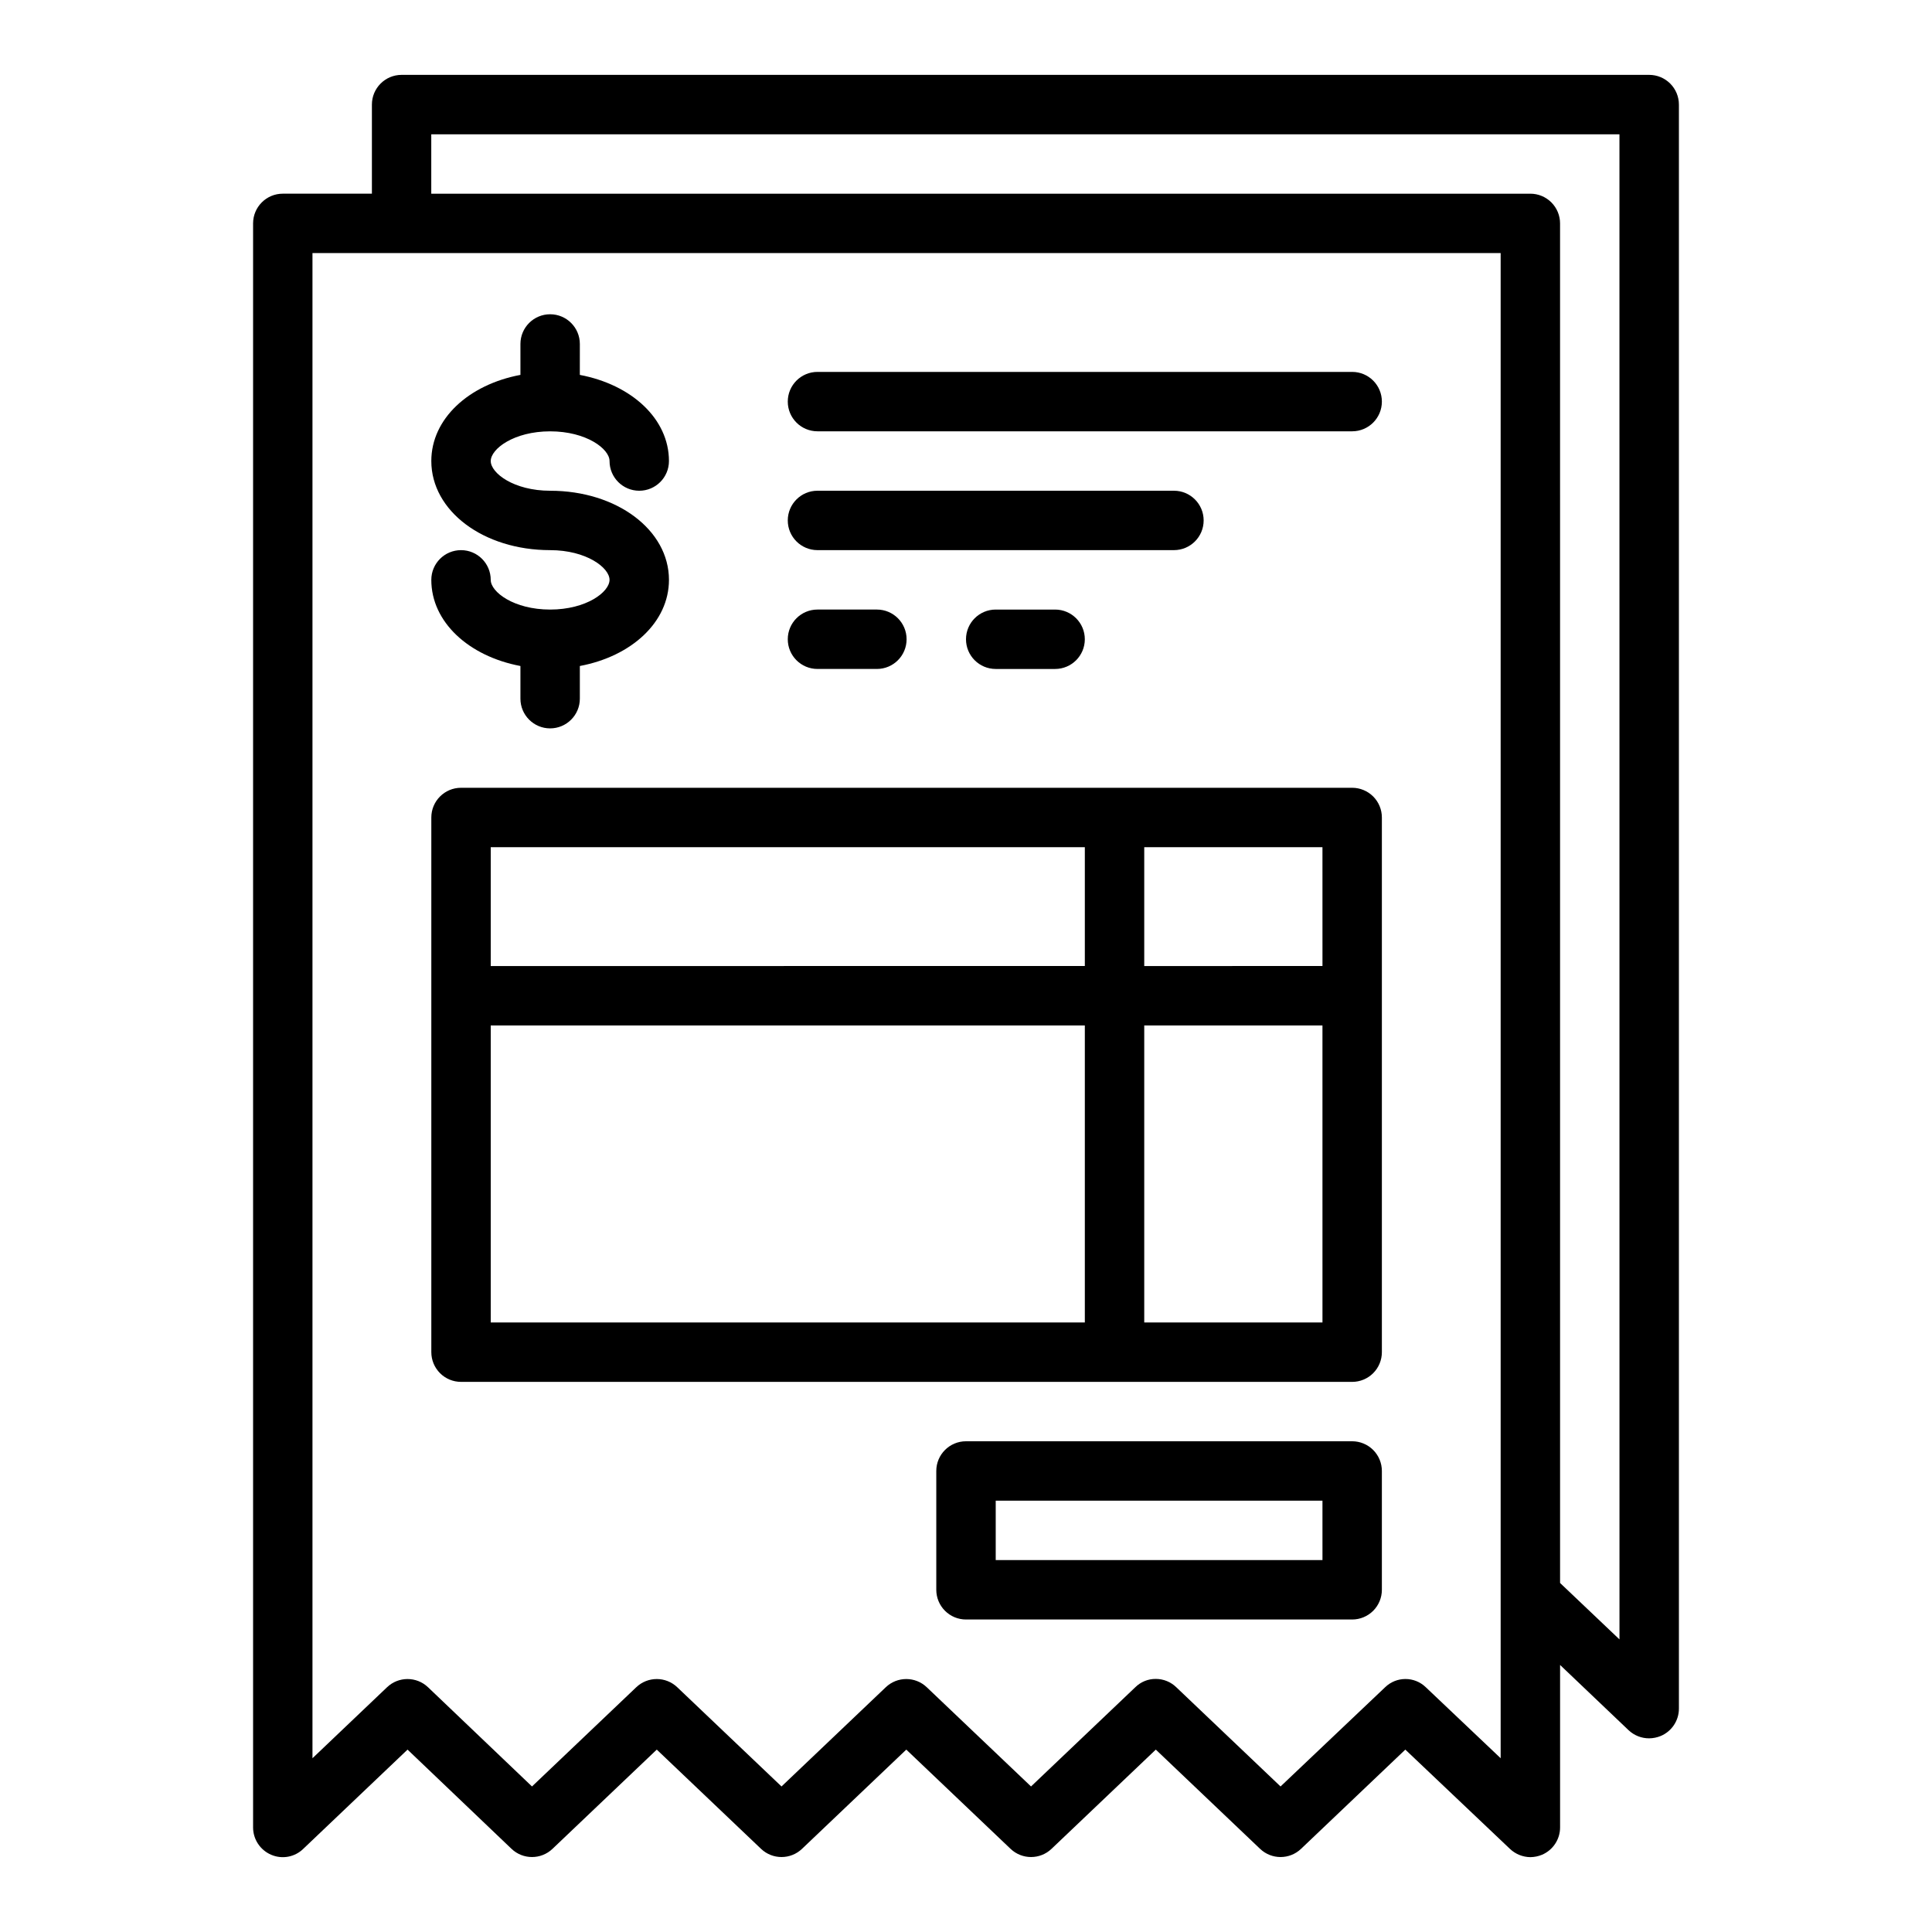 <?xml version="1.0" encoding="UTF-8"?>
<!-- Uploaded to: SVG Repo, www.svgrepo.com, Generator: SVG Repo Mixer Tools -->
<svg fill="#000000" width="800px" height="800px" version="1.1" viewBox="144 144 512 512" xmlns="http://www.w3.org/2000/svg">
 <g>
  <path d="m289.79 305.54c-9.613 0-15.742-4.66-15.742-7.871 0-4.348-3.523-7.875-7.871-7.875-4.348 0-7.875 3.527-7.875 7.875 0 11.188 9.91 20.238 23.617 22.828v8.656c0 4.348 3.523 7.875 7.871 7.875 4.348 0 7.875-3.527 7.875-7.875v-8.656c13.707-2.574 23.617-11.629 23.617-22.828 0-13.242-13.832-23.617-31.488-23.617-9.613 0-15.742-4.66-15.742-7.871 0-3.211 6.133-7.871 15.742-7.871 9.613 0 15.742 4.66 15.742 7.871 0 4.348 3.523 7.871 7.871 7.871s7.871-3.523 7.871-7.871c0-11.188-9.91-20.238-23.617-22.828l0.004-8.195c0-4.348-3.527-7.875-7.875-7.875-4.348 0-7.871 3.527-7.871 7.875v8.191c-13.707 2.574-23.617 11.629-23.617 22.828 0 13.242 13.832 23.617 31.488 23.617 9.613 0 15.742 4.66 15.742 7.871 0.004 3.215-6.129 7.875-15.742 7.875z"/>
  <path d="m360.64 289.79h94.465c4.348 0 7.875-3.523 7.875-7.871 0-4.348-3.527-7.871-7.875-7.871h-94.465c-4.348 0-7.871 3.523-7.871 7.871 0 4.348 3.523 7.871 7.871 7.871z"/>
  <path d="m360.64 258.3h141.7c4.348 0 7.871-3.523 7.871-7.871 0-4.348-3.523-7.871-7.871-7.871h-141.7c-4.348 0-7.871 3.523-7.871 7.871 0 4.348 3.523 7.871 7.871 7.871z"/>
  <path d="m407.87 305.54c-4.348 0-7.871 3.523-7.871 7.871s3.523 7.871 7.871 7.871h15.742c4.348 0 7.875-3.523 7.875-7.871s-3.527-7.871-7.875-7.871z"/>
  <path d="m360.64 321.28h15.746c4.348 0 7.871-3.523 7.871-7.871s-3.523-7.871-7.871-7.871h-15.746c-4.348 0-7.871 3.523-7.871 7.871s3.523 7.871 7.871 7.871z"/>
  <path d="m581.05 163.84h-330.62c-4.348 0-7.871 3.527-7.871 7.875v23.613h-23.617c-4.348 0-7.871 3.527-7.871 7.875v425.09c0.004 3.156 1.895 6.008 4.801 7.242 2.891 1.246 6.25 0.625 8.504-1.578l27.629-26.293 27.551 26.293c3.043 2.902 7.824 2.902 10.867 0l27.629-26.293 27.629 26.293c3.043 2.902 7.824 2.902 10.867 0l27.629-26.293 27.629 26.293c3.043 2.902 7.824 2.902 10.867 0l27.629-26.293 27.629 26.293c3.043 2.902 7.824 2.902 10.867 0l27.629-26.293 27.711 26.293c1.465 1.398 3.406 2.188 5.43 2.207 1.055-0.012 2.098-0.227 3.07-0.629 2.91-1.234 4.801-4.086 4.801-7.242v-43.062l18.184 17.32h0.004c1.469 1.375 3.414 2.137 5.43 2.125 1.055-0.012 2.098-0.227 3.07-0.629 2.91-1.234 4.801-4.086 4.801-7.242v-425.09c0-2.09-0.828-4.09-2.305-5.566-1.477-1.477-3.477-2.309-5.566-2.309zm-39.359 446.11-19.836-18.812c-3.008-2.914-7.781-2.914-10.785 0l-27.711 26.293-27.629-26.293c-1.453-1.418-3.406-2.211-5.434-2.207-2.031-0.02-3.988 0.777-5.434 2.207l-27.629 26.293-27.629-26.293c-3.043-2.902-7.824-2.902-10.867 0l-27.629 26.293-27.629-26.293c-3.043-2.902-7.824-2.902-10.867 0l-27.629 26.293-27.551-26.293c-3.043-2.902-7.824-2.902-10.863 0l-19.762 18.812v-398.88h314.88zm31.488-31.488-15.742-14.957-0.004-360.3c0-2.09-0.828-4.09-2.305-5.566-1.477-1.477-3.477-2.309-5.566-2.309h-291.27v-15.742h314.88z"/>
  <path d="m502.34 352.77h-236.16c-4.348 0-7.875 3.523-7.875 7.871v141.7c0 2.086 0.832 4.09 2.309 5.566 1.477 1.477 3.477 2.305 5.566 2.305h236.16c2.086 0 4.09-0.828 5.566-2.305 1.477-1.477 2.305-3.481 2.305-5.566v-141.7c0-2.086-0.828-4.09-2.305-5.566-1.477-1.473-3.481-2.305-5.566-2.305zm-70.848 141.7h-157.44v-78.719h157.44zm0-94.465-157.44 0.004v-31.488h157.44zm62.977 94.465h-47.234v-78.719h47.23zm0-94.465-47.234 0.004v-31.488h47.23z"/>
  <path d="m502.34 525.95h-102.34c-4.348 0-7.875 3.527-7.875 7.875v31.488c0 2.086 0.832 4.09 2.309 5.566 1.477 1.477 3.477 2.305 5.566 2.305h102.34c2.086 0 4.09-0.828 5.566-2.305 1.477-1.477 2.305-3.481 2.305-5.566v-31.488c0-2.09-0.828-4.09-2.305-5.566-1.477-1.477-3.481-2.309-5.566-2.309zm-7.871 31.488h-86.594v-15.742h86.59z"/>
 </g>
</svg>